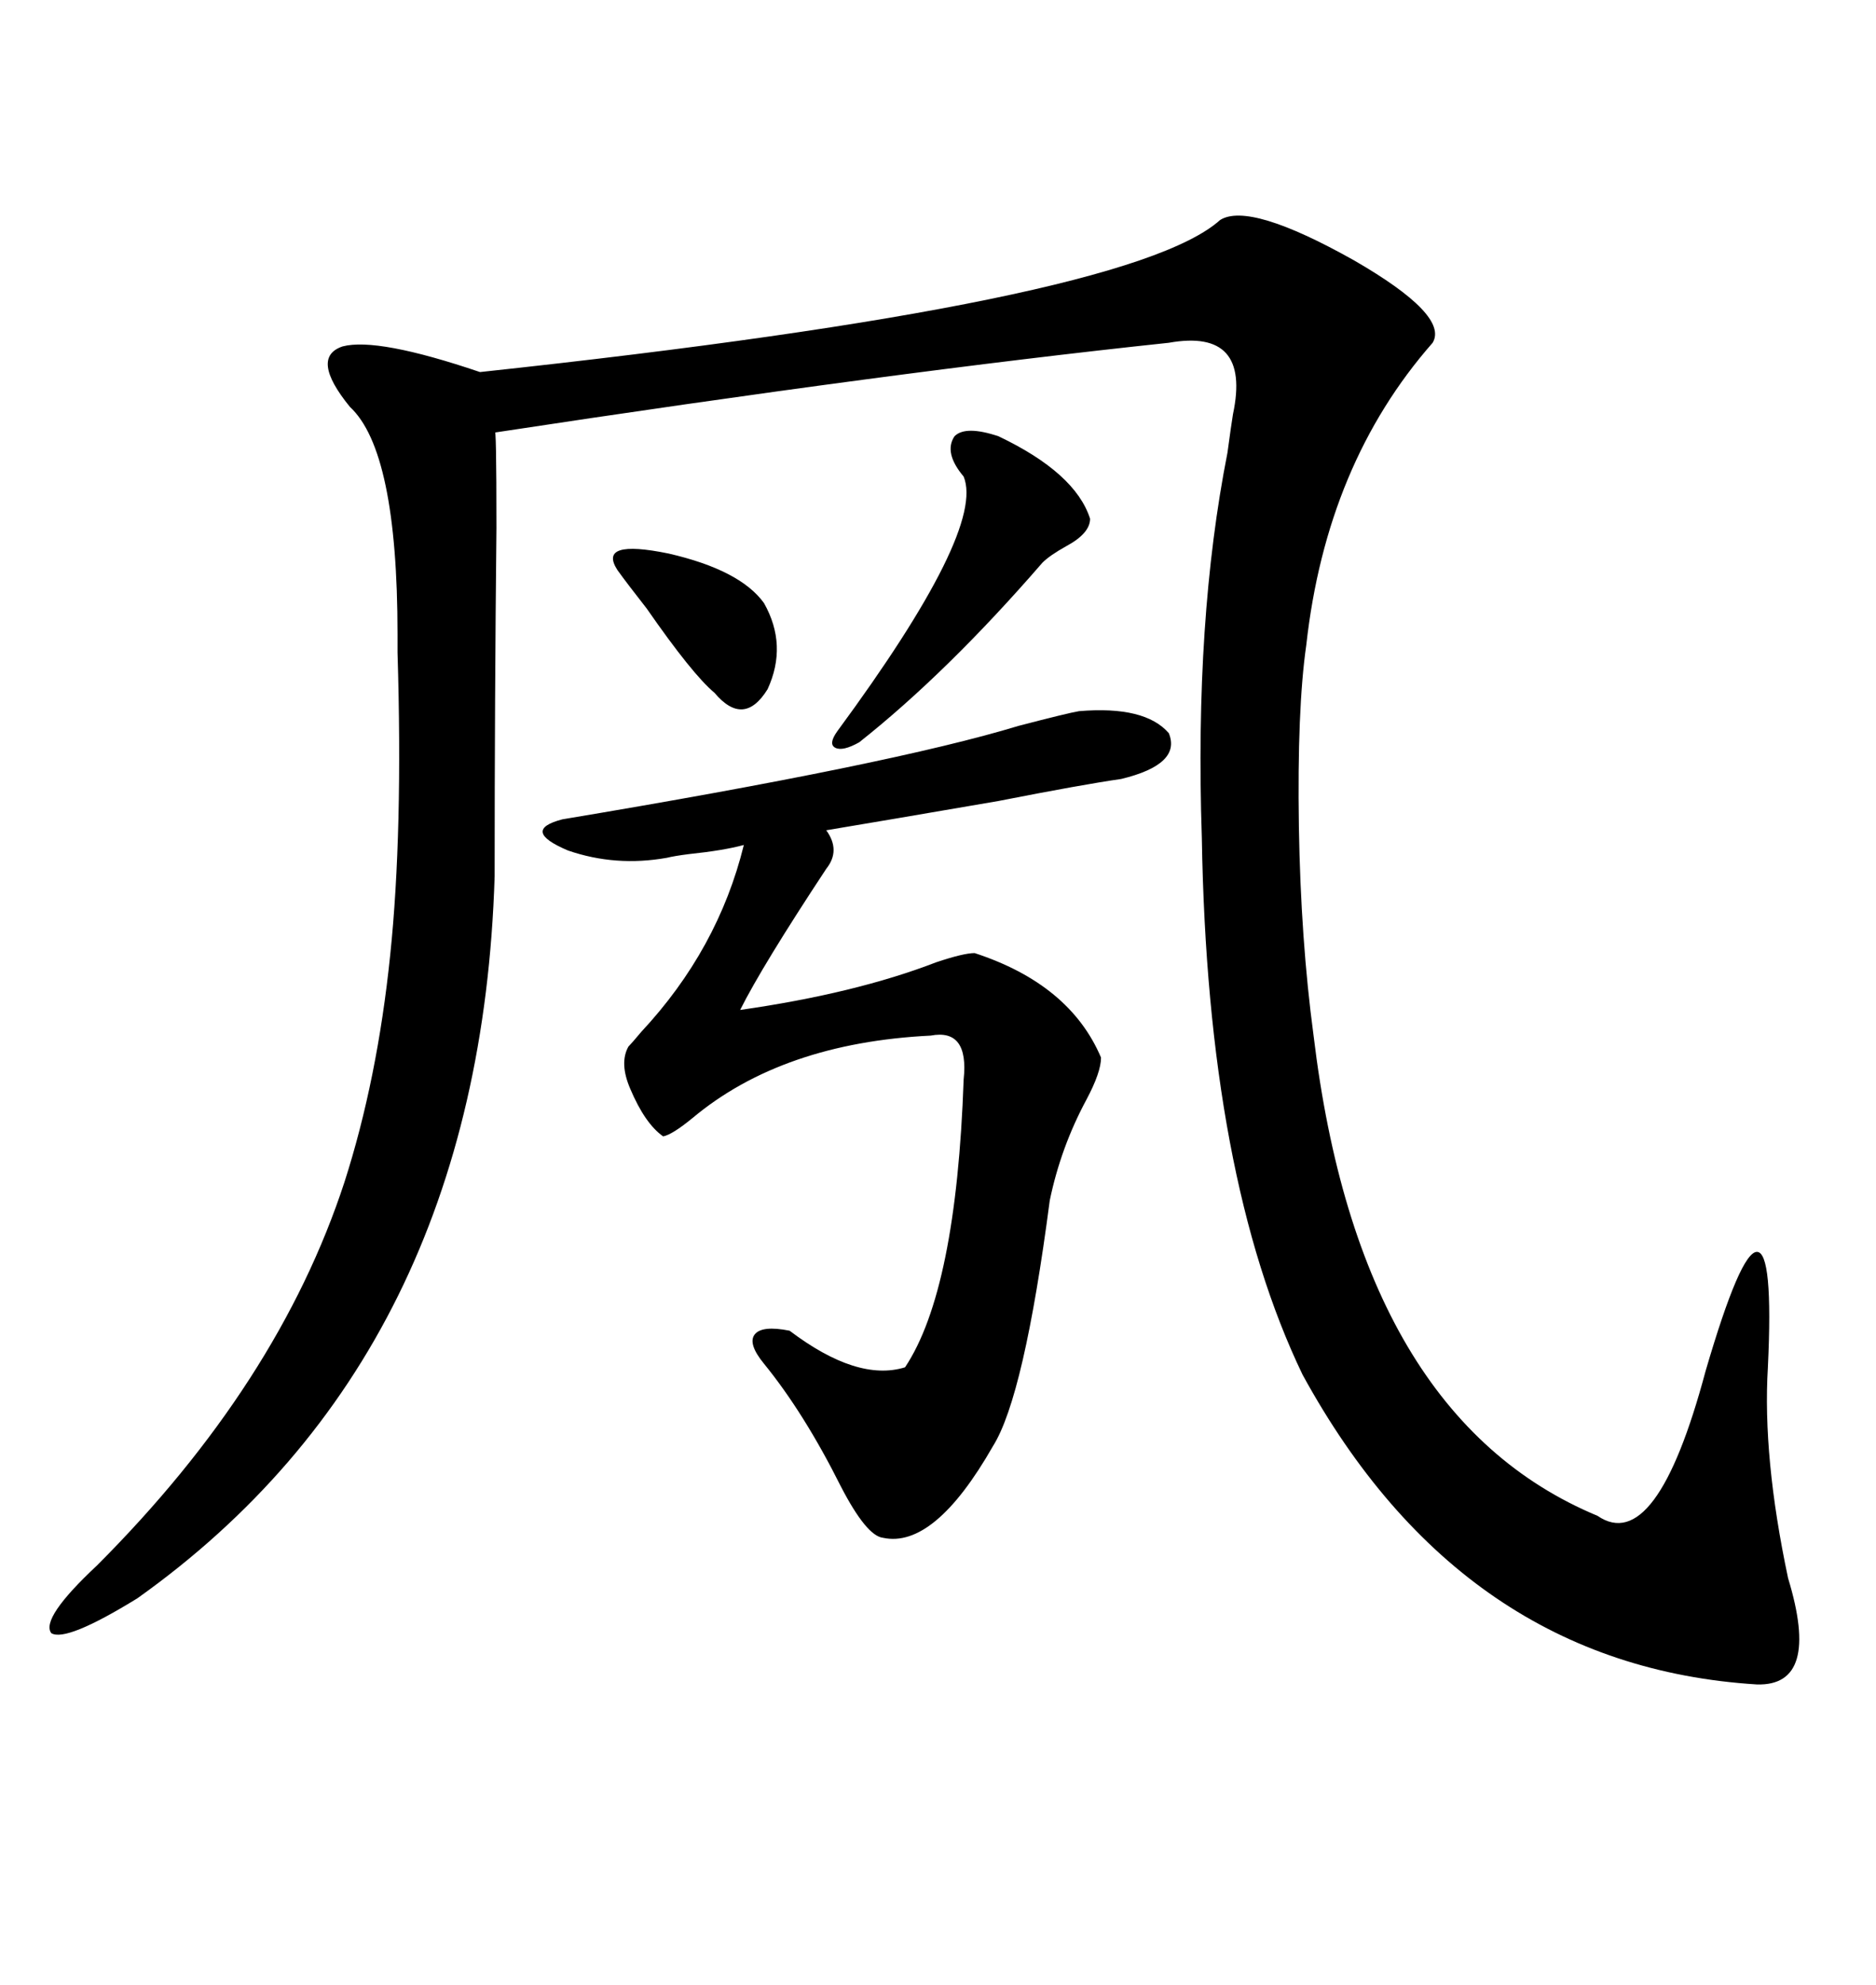 <svg xmlns="http://www.w3.org/2000/svg" xmlns:xlink="http://www.w3.org/1999/xlink" width="300" height="317.285"><path d="M195.12 35.16L195.12 35.16Q199.80 32.23 216.50 41.60L216.50 41.60Q231.74 50.39 229.10 54.79L229.10 54.79Q212.11 74.12 208.89 103.13L208.89 103.13Q207.42 113.38 207.71 132.13L207.71 132.13Q208.01 150.29 210.06 165.53L210.06 165.53Q217.38 226.46 255.47 242.29L255.47 242.29Q264.84 248.73 272.75 219.14L272.75 219.14Q278.32 200.10 280.96 200.10L280.96 200.10Q283.59 200.10 282.71 218.55L282.71 218.55Q281.84 232.91 285.94 252.25L285.94 252.25Q291.21 269.53 280.96 269.24L280.96 269.24Q233.79 266.31 208.30 219.73L208.30 219.73Q193.07 188.09 192.19 133.89L192.19 133.89Q191.02 99.02 196.29 72.36L196.29 72.36Q196.88 67.97 197.17 66.21L197.17 66.21Q200.10 52.44 186.91 54.79L186.91 54.79Q142.68 59.47 79.10 69.14L79.10 69.14Q79.39 67.38 79.39 84.38L79.39 84.38Q79.10 111.91 79.10 140.04L79.10 140.04Q76.76 216.50 21.97 255.47L21.97 255.47Q10.55 262.50 8.20 261.04L8.20 261.04Q6.45 258.69 15.53 250.20L15.53 250.20Q44.53 221.19 55.08 188.96L55.08 188.96Q60.35 172.56 62.40 152.64L62.40 152.64Q64.45 133.01 63.57 104.30L63.57 104.30Q63.57 103.42 63.57 101.37L63.57 101.37Q63.57 72.07 55.96 65.04L55.96 65.04Q49.51 57.13 54.79 55.37L54.79 55.37Q60.35 53.91 76.76 59.47L76.76 59.47Q180.47 48.34 195.12 35.16ZM172.56 113.67L172.56 113.67Q183.11 112.79 186.91 117.19L186.91 117.19Q188.96 122.17 179.30 124.51L179.30 124.51Q173.14 125.39 159.67 128.03L159.67 128.03Q140.92 131.25 132.13 132.71L132.13 132.71Q134.47 135.94 132.13 138.87L132.13 138.87Q121.88 154.39 118.36 161.43L118.36 161.43Q136.82 158.79 149.71 153.81L149.71 153.81Q154.10 152.34 155.86 152.34L155.86 152.34Q171.09 157.32 176.07 169.04L176.07 169.04Q176.07 171.39 173.73 175.78L173.73 175.78Q169.63 183.40 167.87 191.89L167.87 191.89Q163.77 223.24 158.79 231.15L158.79 231.15Q149.41 247.56 141.21 245.80L141.21 245.80Q138.57 245.51 134.47 237.60L134.47 237.60Q128.61 225.88 122.17 217.97L122.17 217.97Q119.53 214.75 120.70 213.28L120.70 213.28Q121.88 211.82 126.27 212.70L126.27 212.70Q137.11 220.90 144.73 218.55L144.73 218.55Q152.93 206.25 154.10 172.56L154.10 172.56Q154.98 164.36 148.83 165.53L148.83 165.53Q125.10 166.70 110.74 178.71L110.74 178.71Q107.52 181.35 106.05 181.64L106.05 181.64Q103.13 179.59 100.78 174.02L100.78 174.02Q99.02 169.92 100.49 167.29L100.49 167.29Q101.07 166.70 102.54 164.94L102.54 164.94Q114.84 151.76 118.95 135.06L118.95 135.06Q115.72 135.94 110.16 136.52L110.16 136.52Q107.81 136.82 106.64 137.11L106.64 137.11Q98.44 138.57 90.82 135.94L90.82 135.94Q83.20 132.71 89.94 130.96L89.94 130.96Q142.68 122.17 162.89 116.02L162.89 116.02Q170.80 113.96 172.56 113.67ZM159.67 69.73L159.67 69.73Q171.97 75.59 174.32 82.91L174.32 82.91Q174.32 85.25 170.51 87.30L170.51 87.30Q167.87 88.77 166.70 89.94L166.70 89.94Q151.46 107.52 137.40 118.65L137.40 118.65Q134.77 120.12 133.59 119.53L133.59 119.53Q132.42 118.95 133.89 116.89L133.89 116.89Q157.62 84.67 154.10 76.17L154.10 76.17Q150.88 72.36 152.64 69.73L152.64 69.73Q154.39 67.97 159.67 69.73ZM98.73 91.11L98.73 91.11Q95.51 86.13 106.93 88.48L106.93 88.48Q118.36 91.11 122.17 96.39L122.17 96.39Q125.98 103.13 122.75 110.16L122.75 110.16Q118.95 116.31 114.26 110.74L114.26 110.74Q110.74 107.81 103.42 97.27L103.42 97.27Q100.20 93.16 98.73 91.11Z"/></svg>